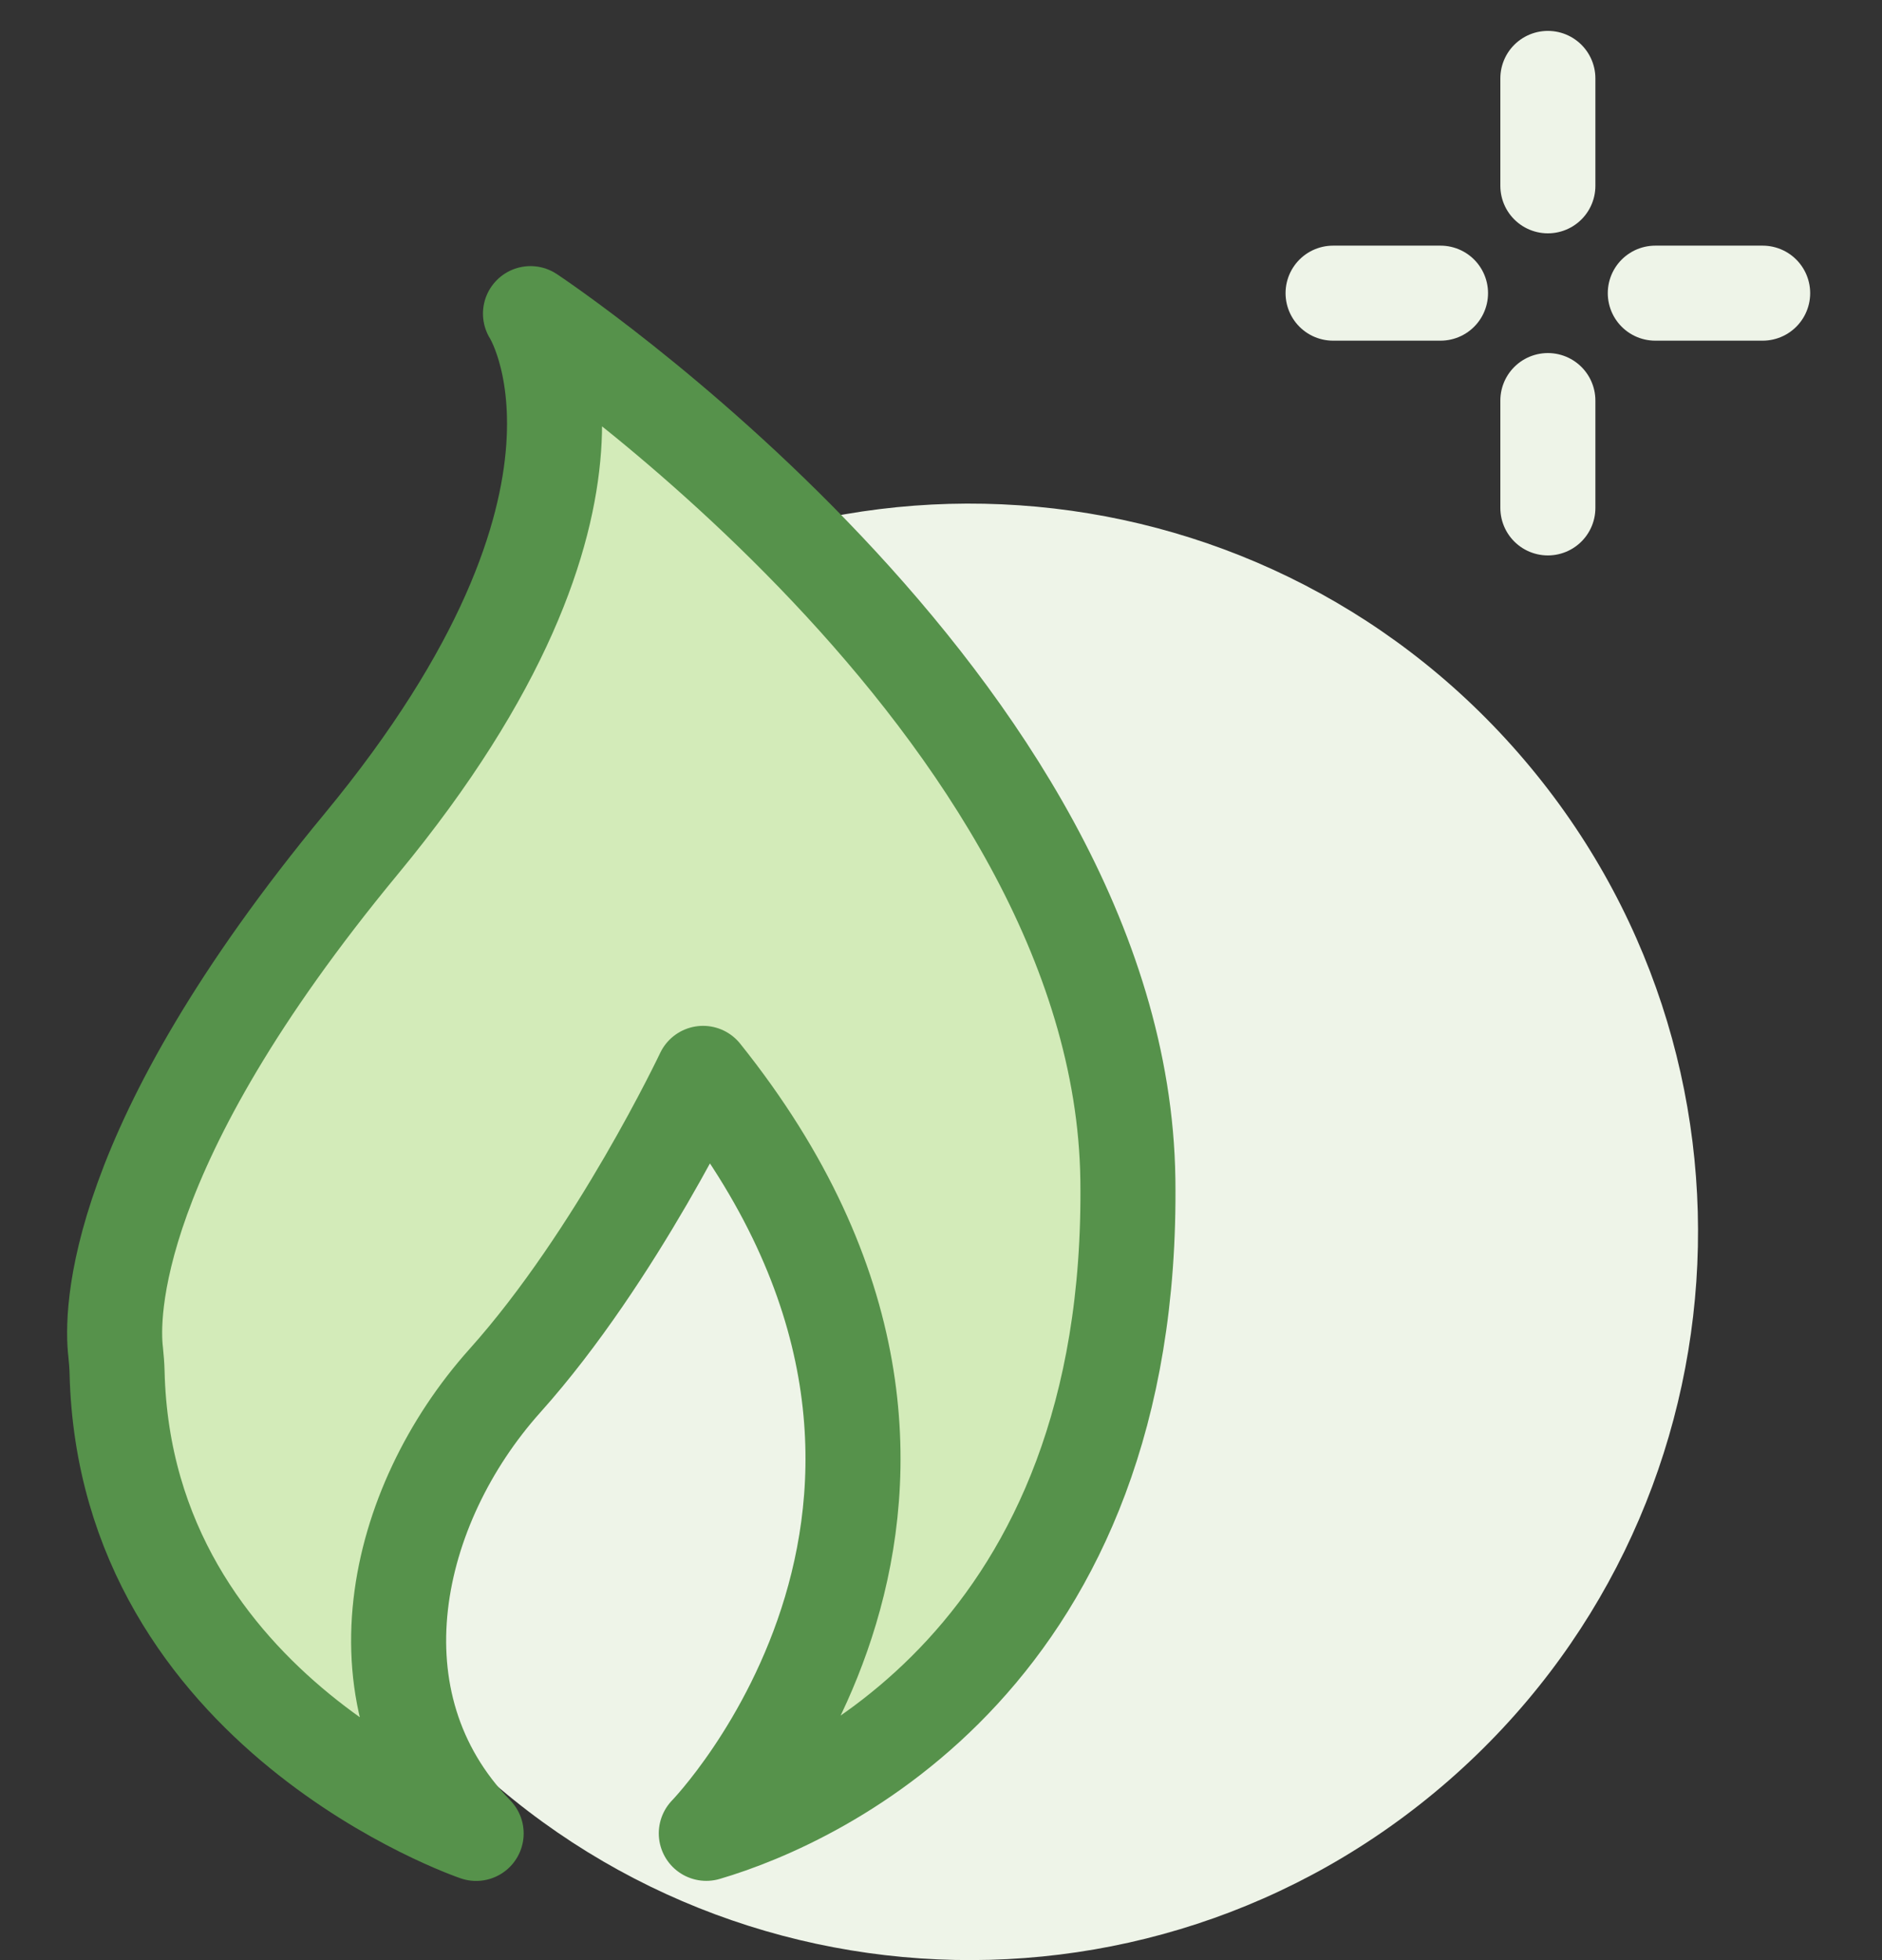 <svg width="24" height="25" viewBox="0 0 24 25" fill="none" xmlns="http://www.w3.org/2000/svg">
<rect x="0" y="0" width="24" height="25" fill="#333333" stroke="none"/>
<path d="M18.471 22.712C22.336 19.34 22.738 13.474 19.365 9.607C15.993 5.74 10.127 5.34 6.26 8.711C2.395 12.083 1.993 17.949 5.366 21.816C8.738 25.683 14.604 26.082 18.471 22.712Z" fill="#EEF4E8"/>
<path d="M6.072 23.384C6.072 23.384 1.598 21.863 1.493 17.504C1.491 17.419 1.484 17.332 1.475 17.246C1.419 16.775 1.398 14.645 4.607 10.763C8.272 6.326 6.765 4 6.765 4C6.765 4 14.301 8.99 14.383 15.045C14.464 21.1 10.472 22.953 9.007 23.383C9.007 23.383 13.244 19.033 8.966 13.69C8.966 13.69 7.866 16.017 6.439 17.61C5.013 19.203 4.443 21.704 6.072 23.384Z" fill="#D3EBB9" stroke="#56924B" stroke-width="1.212" stroke-miterlimit="10" stroke-linejoin="round"/>
<path d="M22.478 3.739L21.109 3.739" stroke="#EEF4E8" stroke-width="1.212" stroke-miterlimit="10" stroke-linecap="round"/>
<path d="M18.37 3.739H17" stroke="#EEF4E8" stroke-width="1.212" stroke-miterlimit="10" stroke-linecap="round"/>
<path d="M19.739 6.478L19.739 5.109" stroke="#EEF4E8" stroke-width="1.212" stroke-miterlimit="10" stroke-linecap="round"/>
<path d="M19.739 2.37V1" stroke="#EEF4E8" stroke-width="1.212" stroke-miterlimit="10" stroke-linecap="round"/>
</svg>
